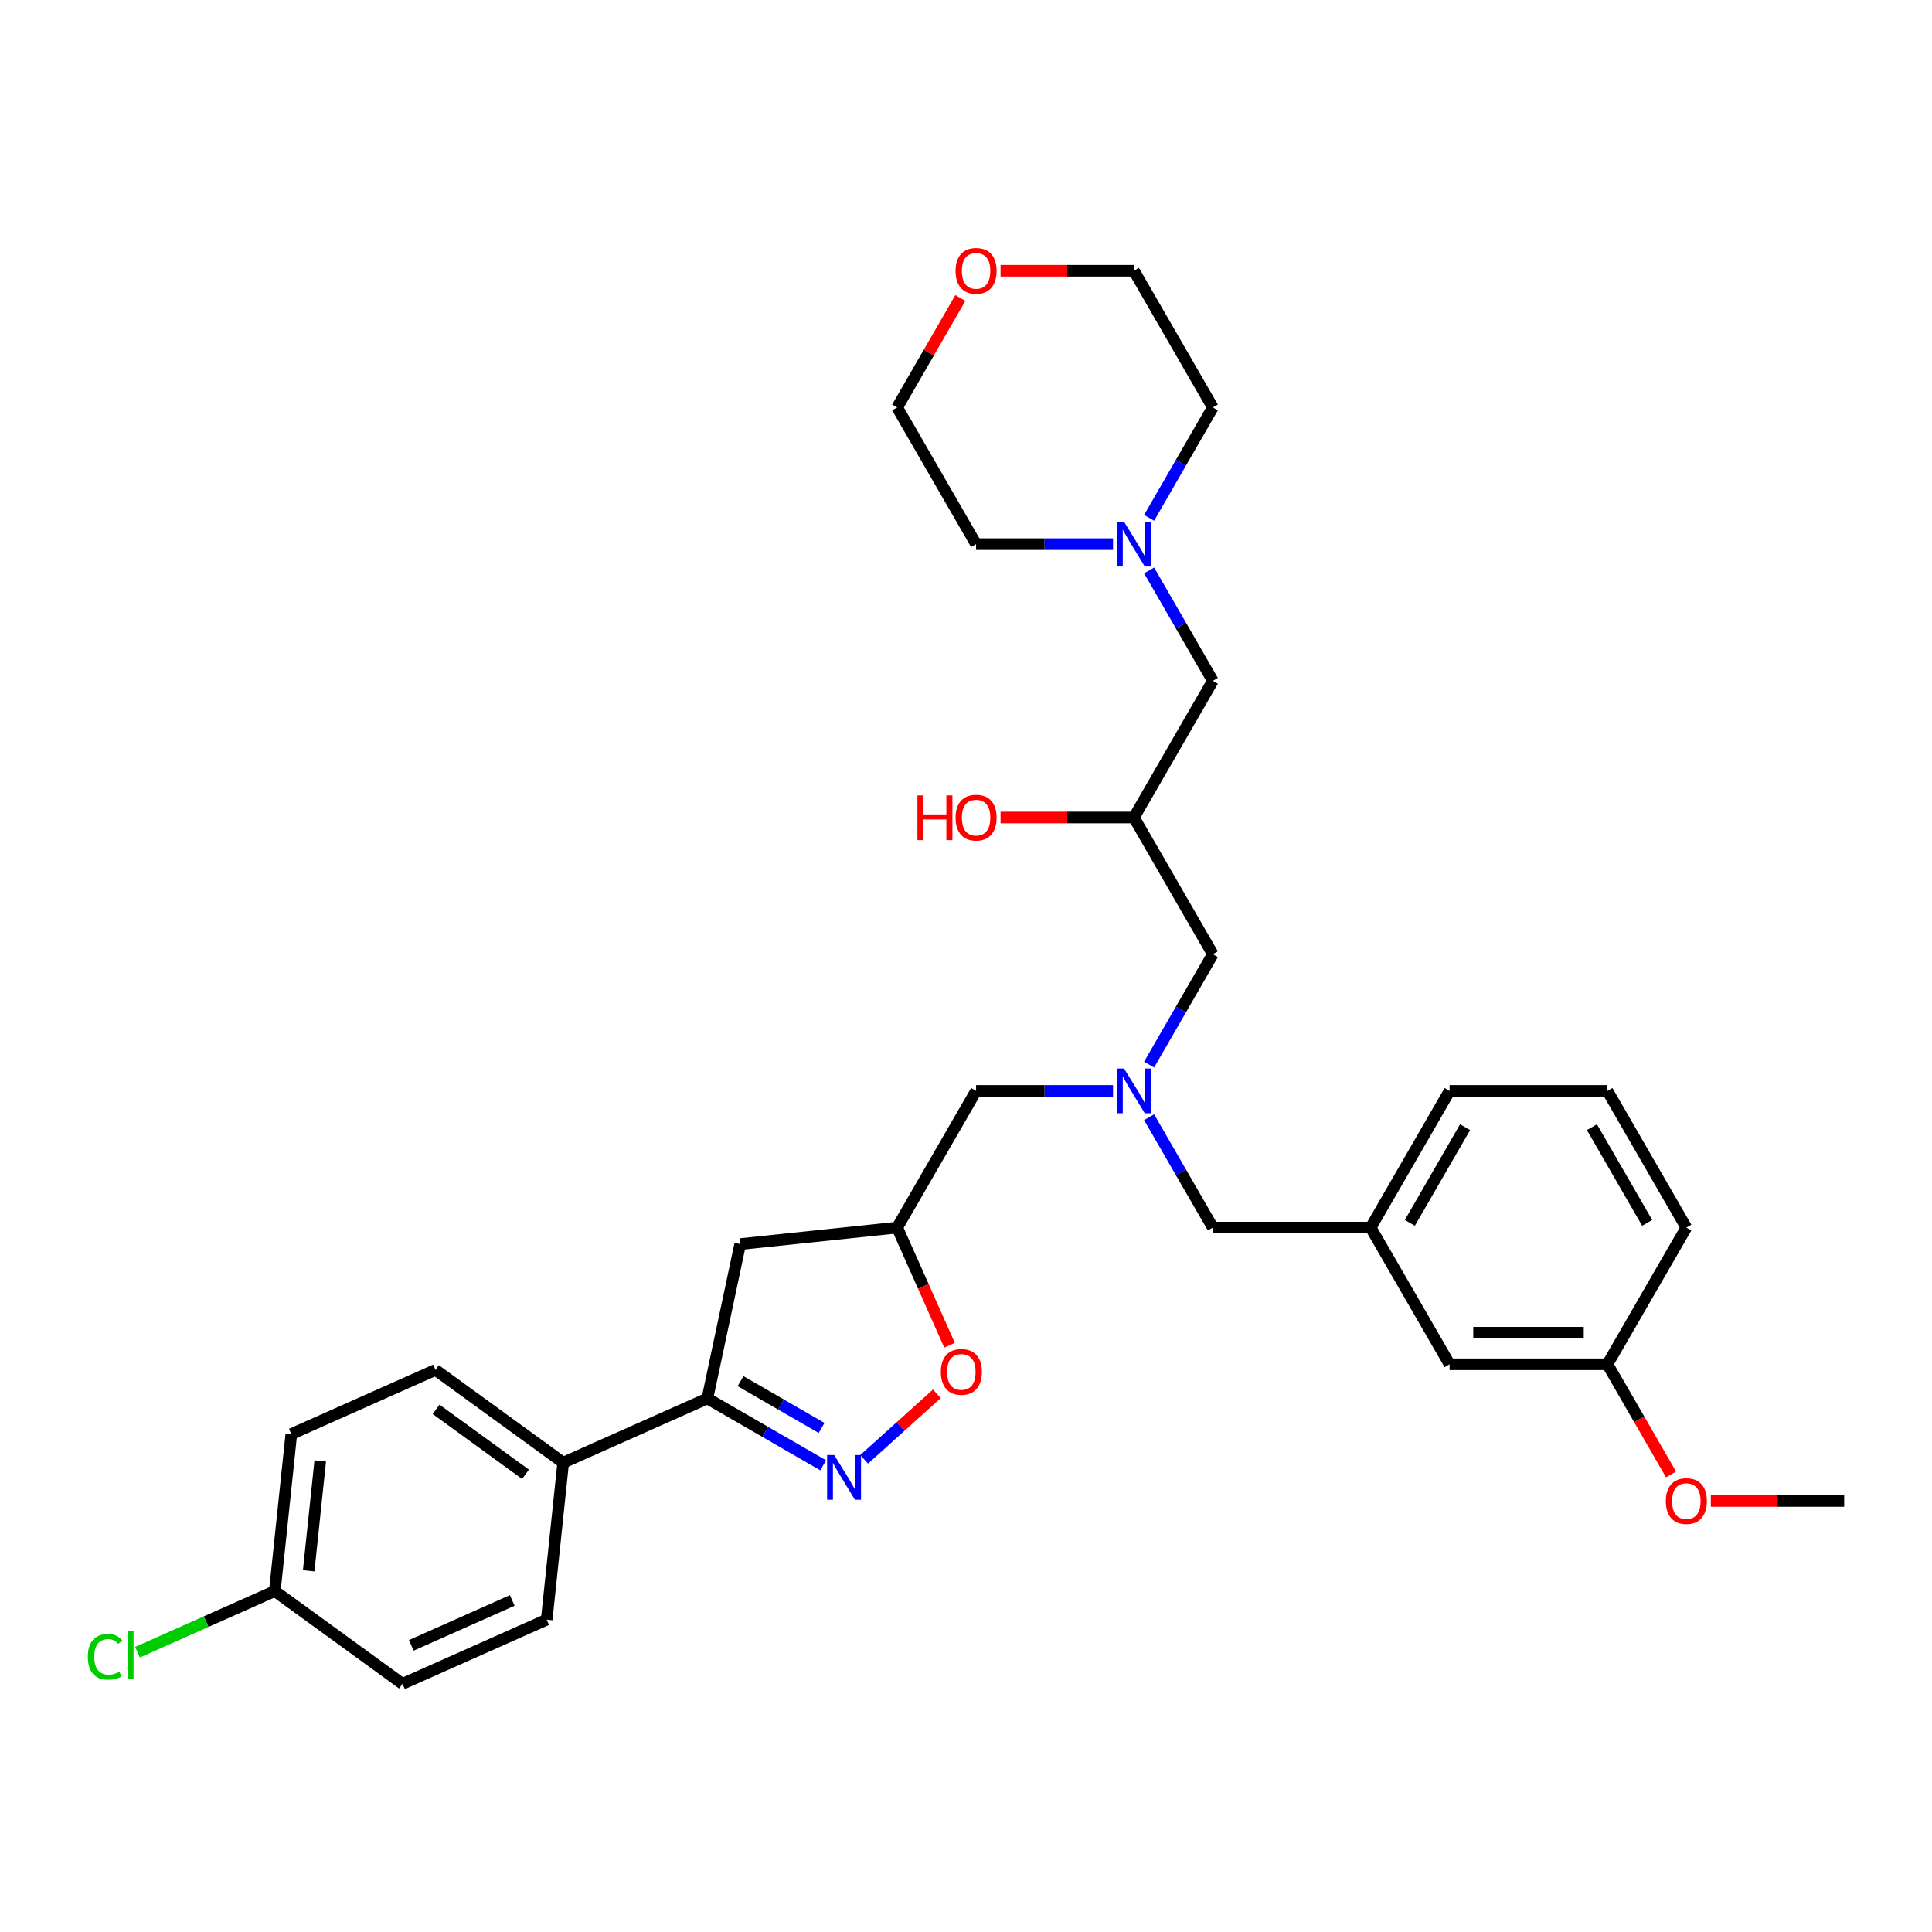 <?xml version='1.0' encoding='iso-8859-1'?>
<svg version='1.1' baseProfile='full'
              xmlns='http://www.w3.org/2000/svg'
                      xmlns:rdkit='http://www.rdkit.org/xml'
                      xmlns:xlink='http://www.w3.org/1999/xlink'
                  xml:space='preserve'
width='1000px' height='1000px' viewBox='0 0 1000 1000'>
<!-- END OF HEADER -->
<rect style='opacity:1.0;fill:#FFFFFF;stroke:none' width='1000' height='1000' x='0' y='0'> </rect>
<path class='bond-0' d='M 594.774,551.037 L 611.269,522.467' style='fill:none;fill-rule:evenodd;stroke:#0000FF;stroke-width:6px;stroke-linecap:butt;stroke-linejoin:miter;stroke-opacity:1' />
<path class='bond-0' d='M 611.269,522.467 L 627.764,493.898' style='fill:none;fill-rule:evenodd;stroke:#000000;stroke-width:6px;stroke-linecap:butt;stroke-linejoin:miter;stroke-opacity:1' />
<path class='bond-1' d='M 576.1,564.648 L 540.66,564.648' style='fill:none;fill-rule:evenodd;stroke:#0000FF;stroke-width:6px;stroke-linecap:butt;stroke-linejoin:miter;stroke-opacity:1' />
<path class='bond-1' d='M 540.66,564.648 L 505.221,564.648' style='fill:none;fill-rule:evenodd;stroke:#000000;stroke-width:6px;stroke-linecap:butt;stroke-linejoin:miter;stroke-opacity:1' />
<path class='bond-2' d='M 594.774,578.258 L 611.269,606.828' style='fill:none;fill-rule:evenodd;stroke:#0000FF;stroke-width:6px;stroke-linecap:butt;stroke-linejoin:miter;stroke-opacity:1' />
<path class='bond-2' d='M 611.269,606.828 L 627.764,635.398' style='fill:none;fill-rule:evenodd;stroke:#000000;stroke-width:6px;stroke-linecap:butt;stroke-linejoin:miter;stroke-opacity:1' />
<path class='bond-3' d='M 627.764,493.898 L 586.916,423.147' style='fill:none;fill-rule:evenodd;stroke:#000000;stroke-width:6px;stroke-linecap:butt;stroke-linejoin:miter;stroke-opacity:1' />
<path class='bond-4' d='M 586.916,423.147 L 552.4,423.147' style='fill:none;fill-rule:evenodd;stroke:#000000;stroke-width:6px;stroke-linecap:butt;stroke-linejoin:miter;stroke-opacity:1' />
<path class='bond-4' d='M 552.4,423.147 L 517.884,423.147' style='fill:none;fill-rule:evenodd;stroke:#FF0000;stroke-width:6px;stroke-linecap:butt;stroke-linejoin:miter;stroke-opacity:1' />
<path class='bond-5' d='M 586.916,423.147 L 627.764,352.397' style='fill:none;fill-rule:evenodd;stroke:#000000;stroke-width:6px;stroke-linecap:butt;stroke-linejoin:miter;stroke-opacity:1' />
<path class='bond-6' d='M 505.221,564.648 L 464.373,635.398' style='fill:none;fill-rule:evenodd;stroke:#000000;stroke-width:6px;stroke-linecap:butt;stroke-linejoin:miter;stroke-opacity:1' />
<path class='bond-7' d='M 627.764,352.397 L 611.269,323.827' style='fill:none;fill-rule:evenodd;stroke:#000000;stroke-width:6px;stroke-linecap:butt;stroke-linejoin:miter;stroke-opacity:1' />
<path class='bond-7' d='M 611.269,323.827 L 594.774,295.257' style='fill:none;fill-rule:evenodd;stroke:#0000FF;stroke-width:6px;stroke-linecap:butt;stroke-linejoin:miter;stroke-opacity:1' />
<path class='bond-8' d='M 594.774,268.036 L 611.269,239.466' style='fill:none;fill-rule:evenodd;stroke:#0000FF;stroke-width:6px;stroke-linecap:butt;stroke-linejoin:miter;stroke-opacity:1' />
<path class='bond-8' d='M 611.269,239.466 L 627.764,210.897' style='fill:none;fill-rule:evenodd;stroke:#000000;stroke-width:6px;stroke-linecap:butt;stroke-linejoin:miter;stroke-opacity:1' />
<path class='bond-9' d='M 576.1,281.647 L 540.66,281.647' style='fill:none;fill-rule:evenodd;stroke:#0000FF;stroke-width:6px;stroke-linecap:butt;stroke-linejoin:miter;stroke-opacity:1' />
<path class='bond-9' d='M 540.66,281.647 L 505.221,281.647' style='fill:none;fill-rule:evenodd;stroke:#000000;stroke-width:6px;stroke-linecap:butt;stroke-linejoin:miter;stroke-opacity:1' />
<path class='bond-10' d='M 627.764,210.897 L 586.916,140.146' style='fill:none;fill-rule:evenodd;stroke:#000000;stroke-width:6px;stroke-linecap:butt;stroke-linejoin:miter;stroke-opacity:1' />
<path class='bond-11' d='M 366.14,723.848 L 383.125,643.938' style='fill:none;fill-rule:evenodd;stroke:#000000;stroke-width:6px;stroke-linecap:butt;stroke-linejoin:miter;stroke-opacity:1' />
<path class='bond-12' d='M 366.14,723.848 L 396.107,741.149' style='fill:none;fill-rule:evenodd;stroke:#000000;stroke-width:6px;stroke-linecap:butt;stroke-linejoin:miter;stroke-opacity:1' />
<path class='bond-12' d='M 396.107,741.149 L 426.074,758.45' style='fill:none;fill-rule:evenodd;stroke:#0000FF;stroke-width:6px;stroke-linecap:butt;stroke-linejoin:miter;stroke-opacity:1' />
<path class='bond-12' d='M 383.3,714.888 L 404.276,726.999' style='fill:none;fill-rule:evenodd;stroke:#000000;stroke-width:6px;stroke-linecap:butt;stroke-linejoin:miter;stroke-opacity:1' />
<path class='bond-12' d='M 404.276,726.999 L 425.253,739.11' style='fill:none;fill-rule:evenodd;stroke:#0000FF;stroke-width:6px;stroke-linecap:butt;stroke-linejoin:miter;stroke-opacity:1' />
<path class='bond-13' d='M 366.14,723.848 L 291.508,757.076' style='fill:none;fill-rule:evenodd;stroke:#000000;stroke-width:6px;stroke-linecap:butt;stroke-linejoin:miter;stroke-opacity:1' />
<path class='bond-14' d='M 383.125,643.938 L 464.373,635.398' style='fill:none;fill-rule:evenodd;stroke:#000000;stroke-width:6px;stroke-linecap:butt;stroke-linejoin:miter;stroke-opacity:1' />
<path class='bond-15' d='M 464.373,635.398 L 477.929,665.844' style='fill:none;fill-rule:evenodd;stroke:#000000;stroke-width:6px;stroke-linecap:butt;stroke-linejoin:miter;stroke-opacity:1' />
<path class='bond-15' d='M 477.929,665.844 L 491.484,696.289' style='fill:none;fill-rule:evenodd;stroke:#FF0000;stroke-width:6px;stroke-linecap:butt;stroke-linejoin:miter;stroke-opacity:1' />
<path class='bond-16' d='M 484.939,721.432 L 466.11,738.386' style='fill:none;fill-rule:evenodd;stroke:#FF0000;stroke-width:6px;stroke-linecap:butt;stroke-linejoin:miter;stroke-opacity:1' />
<path class='bond-16' d='M 466.11,738.386 L 447.281,755.34' style='fill:none;fill-rule:evenodd;stroke:#0000FF;stroke-width:6px;stroke-linecap:butt;stroke-linejoin:miter;stroke-opacity:1' />
<path class='bond-17' d='M 832.002,564.648 L 872.85,635.398' style='fill:none;fill-rule:evenodd;stroke:#000000;stroke-width:6px;stroke-linecap:butt;stroke-linejoin:miter;stroke-opacity:1' />
<path class='bond-17' d='M 823.98,583.43 L 852.573,632.955' style='fill:none;fill-rule:evenodd;stroke:#000000;stroke-width:6px;stroke-linecap:butt;stroke-linejoin:miter;stroke-opacity:1' />
<path class='bond-18' d='M 832.002,564.648 L 750.307,564.648' style='fill:none;fill-rule:evenodd;stroke:#000000;stroke-width:6px;stroke-linecap:butt;stroke-linejoin:miter;stroke-opacity:1' />
<path class='bond-19' d='M 872.85,635.398 L 832.002,706.148' style='fill:none;fill-rule:evenodd;stroke:#000000;stroke-width:6px;stroke-linecap:butt;stroke-linejoin:miter;stroke-opacity:1' />
<path class='bond-20' d='M 142.243,823.533 L 150.782,742.285' style='fill:none;fill-rule:evenodd;stroke:#000000;stroke-width:6px;stroke-linecap:butt;stroke-linejoin:miter;stroke-opacity:1' />
<path class='bond-20' d='M 159.773,813.054 L 165.751,756.18' style='fill:none;fill-rule:evenodd;stroke:#000000;stroke-width:6px;stroke-linecap:butt;stroke-linejoin:miter;stroke-opacity:1' />
<path class='bond-21' d='M 142.243,823.533 L 106.699,839.358' style='fill:none;fill-rule:evenodd;stroke:#000000;stroke-width:6px;stroke-linecap:butt;stroke-linejoin:miter;stroke-opacity:1' />
<path class='bond-21' d='M 106.699,839.358 L 71.156,855.183' style='fill:none;fill-rule:evenodd;stroke:#00CC00;stroke-width:6px;stroke-linecap:butt;stroke-linejoin:miter;stroke-opacity:1' />
<path class='bond-22' d='M 142.243,823.533 L 208.336,871.553' style='fill:none;fill-rule:evenodd;stroke:#000000;stroke-width:6px;stroke-linecap:butt;stroke-linejoin:miter;stroke-opacity:1' />
<path class='bond-23' d='M 291.508,757.076 L 282.968,838.324' style='fill:none;fill-rule:evenodd;stroke:#000000;stroke-width:6px;stroke-linecap:butt;stroke-linejoin:miter;stroke-opacity:1' />
<path class='bond-24' d='M 291.508,757.076 L 225.415,709.057' style='fill:none;fill-rule:evenodd;stroke:#000000;stroke-width:6px;stroke-linecap:butt;stroke-linejoin:miter;stroke-opacity:1' />
<path class='bond-24' d='M 271.99,763.092 L 225.725,729.478' style='fill:none;fill-rule:evenodd;stroke:#000000;stroke-width:6px;stroke-linecap:butt;stroke-linejoin:miter;stroke-opacity:1' />
<path class='bond-25' d='M 208.336,871.553 L 282.968,838.324' style='fill:none;fill-rule:evenodd;stroke:#000000;stroke-width:6px;stroke-linecap:butt;stroke-linejoin:miter;stroke-opacity:1' />
<path class='bond-25' d='M 212.885,851.642 L 265.128,828.382' style='fill:none;fill-rule:evenodd;stroke:#000000;stroke-width:6px;stroke-linecap:butt;stroke-linejoin:miter;stroke-opacity:1' />
<path class='bond-26' d='M 150.782,742.285 L 225.415,709.057' style='fill:none;fill-rule:evenodd;stroke:#000000;stroke-width:6px;stroke-linecap:butt;stroke-linejoin:miter;stroke-opacity:1' />
<path class='bond-27' d='M 832.002,706.148 L 750.307,706.148' style='fill:none;fill-rule:evenodd;stroke:#000000;stroke-width:6px;stroke-linecap:butt;stroke-linejoin:miter;stroke-opacity:1' />
<path class='bond-27' d='M 819.748,689.809 L 762.561,689.809' style='fill:none;fill-rule:evenodd;stroke:#000000;stroke-width:6px;stroke-linecap:butt;stroke-linejoin:miter;stroke-opacity:1' />
<path class='bond-28' d='M 832.002,706.148 L 848.46,734.653' style='fill:none;fill-rule:evenodd;stroke:#000000;stroke-width:6px;stroke-linecap:butt;stroke-linejoin:miter;stroke-opacity:1' />
<path class='bond-28' d='M 848.46,734.653 L 864.917,763.157' style='fill:none;fill-rule:evenodd;stroke:#FF0000;stroke-width:6px;stroke-linecap:butt;stroke-linejoin:miter;stroke-opacity:1' />
<path class='bond-29' d='M 750.307,706.148 L 709.459,635.398' style='fill:none;fill-rule:evenodd;stroke:#000000;stroke-width:6px;stroke-linecap:butt;stroke-linejoin:miter;stroke-opacity:1' />
<path class='bond-30' d='M 709.459,635.398 L 750.307,564.648' style='fill:none;fill-rule:evenodd;stroke:#000000;stroke-width:6px;stroke-linecap:butt;stroke-linejoin:miter;stroke-opacity:1' />
<path class='bond-30' d='M 729.737,632.955 L 758.33,583.43' style='fill:none;fill-rule:evenodd;stroke:#000000;stroke-width:6px;stroke-linecap:butt;stroke-linejoin:miter;stroke-opacity:1' />
<path class='bond-31' d='M 709.459,635.398 L 627.764,635.398' style='fill:none;fill-rule:evenodd;stroke:#000000;stroke-width:6px;stroke-linecap:butt;stroke-linejoin:miter;stroke-opacity:1' />
<path class='bond-32' d='M 885.513,776.899 L 920.029,776.899' style='fill:none;fill-rule:evenodd;stroke:#FF0000;stroke-width:6px;stroke-linecap:butt;stroke-linejoin:miter;stroke-opacity:1' />
<path class='bond-32' d='M 920.029,776.899 L 954.545,776.899' style='fill:none;fill-rule:evenodd;stroke:#000000;stroke-width:6px;stroke-linecap:butt;stroke-linejoin:miter;stroke-opacity:1' />
<path class='bond-33' d='M 586.916,140.146 L 552.4,140.146' style='fill:none;fill-rule:evenodd;stroke:#000000;stroke-width:6px;stroke-linecap:butt;stroke-linejoin:miter;stroke-opacity:1' />
<path class='bond-33' d='M 552.4,140.146 L 517.884,140.146' style='fill:none;fill-rule:evenodd;stroke:#FF0000;stroke-width:6px;stroke-linecap:butt;stroke-linejoin:miter;stroke-opacity:1' />
<path class='bond-34' d='M 497.08,154.247 L 480.727,182.572' style='fill:none;fill-rule:evenodd;stroke:#FF0000;stroke-width:6px;stroke-linecap:butt;stroke-linejoin:miter;stroke-opacity:1' />
<path class='bond-34' d='M 480.727,182.572 L 464.373,210.897' style='fill:none;fill-rule:evenodd;stroke:#000000;stroke-width:6px;stroke-linecap:butt;stroke-linejoin:miter;stroke-opacity:1' />
<path class='bond-35' d='M 464.373,210.897 L 505.221,281.647' style='fill:none;fill-rule:evenodd;stroke:#000000;stroke-width:6px;stroke-linecap:butt;stroke-linejoin:miter;stroke-opacity:1' />
<path  class='atom-0' d='M 581.802 553.08
L 589.384 565.334
Q 590.135 566.543, 591.344 568.733
Q 592.553 570.922, 592.619 571.053
L 592.619 553.08
L 595.69 553.08
L 595.69 576.216
L 592.521 576.216
L 584.384 562.818
Q 583.436 561.249, 582.423 559.452
Q 581.443 557.655, 581.149 557.099
L 581.149 576.216
L 578.142 576.216
L 578.142 553.08
L 581.802 553.08
' fill='#0000FF'/>
<path  class='atom-3' d='M 474.863 411.71
L 478 411.71
L 478 421.546
L 489.83 421.546
L 489.83 411.71
L 492.967 411.71
L 492.967 434.846
L 489.83 434.846
L 489.83 424.16
L 478 424.16
L 478 434.846
L 474.863 434.846
L 474.863 411.71
' fill='#FF0000'/>
<path  class='atom-3' d='M 494.601 423.213
Q 494.601 417.657, 497.346 414.553
Q 500.09 411.449, 505.221 411.449
Q 510.351 411.449, 513.096 414.553
Q 515.841 417.657, 515.841 423.213
Q 515.841 428.833, 513.064 432.036
Q 510.286 435.206, 505.221 435.206
Q 500.123 435.206, 497.346 432.036
Q 494.601 428.866, 494.601 423.213
M 505.221 432.591
Q 508.75 432.591, 510.646 430.238
Q 512.574 427.853, 512.574 423.213
Q 512.574 418.67, 510.646 416.383
Q 508.75 414.063, 505.221 414.063
Q 501.692 414.063, 499.764 416.35
Q 497.868 418.638, 497.868 423.213
Q 497.868 427.886, 499.764 430.238
Q 501.692 432.591, 505.221 432.591
' fill='#FF0000'/>
<path  class='atom-6' d='M 581.802 270.079
L 589.384 282.333
Q 590.135 283.542, 591.344 285.732
Q 592.553 287.921, 592.619 288.052
L 592.619 270.079
L 595.69 270.079
L 595.69 293.215
L 592.521 293.215
L 584.384 279.817
Q 583.436 278.248, 582.423 276.451
Q 581.443 274.654, 581.149 274.098
L 581.149 293.215
L 578.142 293.215
L 578.142 270.079
L 581.802 270.079
' fill='#0000FF'/>
<path  class='atom-11' d='M 486.981 710.096
Q 486.981 704.541, 489.726 701.436
Q 492.471 698.332, 497.602 698.332
Q 502.732 698.332, 505.477 701.436
Q 508.222 704.541, 508.222 710.096
Q 508.222 715.717, 505.445 718.919
Q 502.667 722.089, 497.602 722.089
Q 492.504 722.089, 489.726 718.919
Q 486.981 715.749, 486.981 710.096
M 497.602 719.474
Q 501.131 719.474, 503.026 717.122
Q 504.954 714.736, 504.954 710.096
Q 504.954 705.554, 503.026 703.266
Q 501.131 700.946, 497.602 700.946
Q 494.073 700.946, 492.145 703.233
Q 490.249 705.521, 490.249 710.096
Q 490.249 714.769, 492.145 717.122
Q 494.073 719.474, 497.602 719.474
' fill='#FF0000'/>
<path  class='atom-12' d='M 431.776 753.127
L 439.357 765.382
Q 440.109 766.591, 441.318 768.78
Q 442.527 770.97, 442.593 771.1
L 442.593 753.127
L 445.664 753.127
L 445.664 776.263
L 442.495 776.263
L 434.358 762.865
Q 433.41 761.297, 432.397 759.5
Q 431.417 757.702, 431.123 757.147
L 431.123 776.263
L 428.116 776.263
L 428.116 753.127
L 431.776 753.127
' fill='#0000FF'/>
<path  class='atom-17' d='M 45.455 857.562
Q 45.455 851.811, 48.134 848.805
Q 50.846 845.765, 55.977 845.765
Q 60.748 845.765, 63.297 849.131
L 61.14 850.896
Q 59.277 848.445, 55.977 848.445
Q 52.48 848.445, 50.618 850.798
Q 48.788 853.118, 48.788 857.562
Q 48.788 862.137, 50.683 864.49
Q 52.611 866.843, 56.336 866.843
Q 58.885 866.843, 61.859 865.307
L 62.774 867.758
Q 61.565 868.542, 59.735 869
Q 57.905 869.457, 55.879 869.457
Q 50.846 869.457, 48.134 866.385
Q 45.455 863.314, 45.455 857.562
' fill='#00CC00'/>
<path  class='atom-17' d='M 66.107 844.36
L 69.114 844.36
L 69.114 869.163
L 66.107 869.163
L 66.107 844.36
' fill='#00CC00'/>
<path  class='atom-27' d='M 862.23 776.964
Q 862.23 771.409, 864.975 768.304
Q 867.72 765.2, 872.85 765.2
Q 877.981 765.2, 880.726 768.304
Q 883.47 771.409, 883.47 776.964
Q 883.47 782.585, 880.693 785.787
Q 877.915 788.957, 872.85 788.957
Q 867.752 788.957, 864.975 785.787
Q 862.23 782.617, 862.23 776.964
M 872.85 786.343
Q 876.379 786.343, 878.275 783.99
Q 880.203 781.604, 880.203 776.964
Q 880.203 772.422, 878.275 770.134
Q 876.379 767.814, 872.85 767.814
Q 869.321 767.814, 867.393 770.102
Q 865.498 772.389, 865.498 776.964
Q 865.498 781.637, 867.393 783.99
Q 869.321 786.343, 872.85 786.343
' fill='#FF0000'/>
<path  class='atom-30' d='M 494.601 140.212
Q 494.601 134.656, 497.346 131.552
Q 500.09 128.447, 505.221 128.447
Q 510.351 128.447, 513.096 131.552
Q 515.841 134.656, 515.841 140.212
Q 515.841 145.832, 513.064 149.035
Q 510.286 152.205, 505.221 152.205
Q 500.123 152.205, 497.346 149.035
Q 494.601 145.865, 494.601 140.212
M 505.221 149.59
Q 508.75 149.59, 510.646 147.237
Q 512.574 144.852, 512.574 140.212
Q 512.574 135.669, 510.646 133.382
Q 508.75 131.062, 505.221 131.062
Q 501.692 131.062, 499.764 133.349
Q 497.868 135.637, 497.868 140.212
Q 497.868 144.885, 499.764 147.237
Q 501.692 149.59, 505.221 149.59
' fill='#FF0000'/>
</svg>
